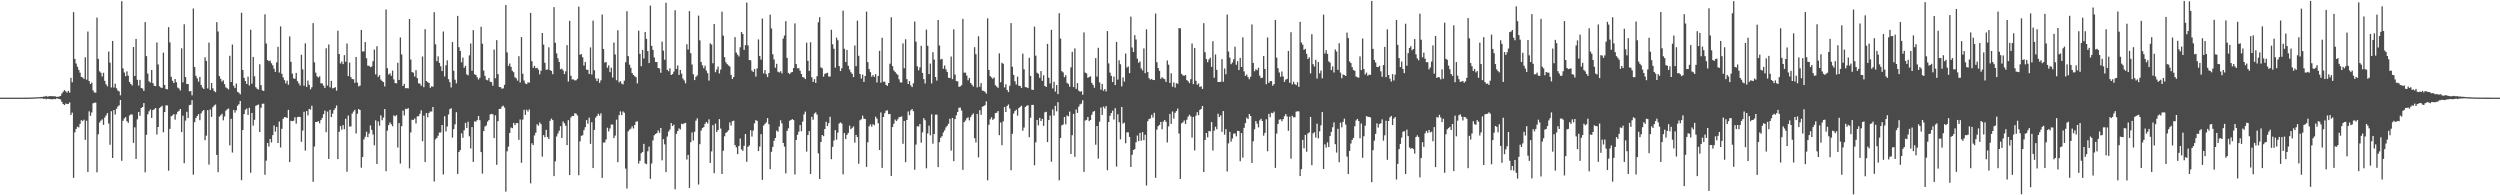 <?xml version="1.0" encoding="UTF-8"?>
<svg xmlns="http://www.w3.org/2000/svg" width="1920" height="150">
  <path d="M0 74.997h1v1.000H0zM1 74.997h1v1.000H1zM2 74.998h1v1.000H2zM3 74.997h1v1.000H3zM4 74.997h1v1.000H4zM5 74.997h1v1.000H5zM6 74.997h1v1.000H6zM7 74.995h1v1.000H7zM8 74.993h1v1.000H8zM9 74.990h1v1.000H9zM10 74.989h1v1.000H10zM11 74.988h1v1.000H11zM12 74.988h1v1.000H12zM13 74.990h1v1.000H13zM14 74.992h1v1.000H14zM15 74.993h1v1.000H15zM16 74.995h1v1.000H16zM17 74.988h1v1.000H17zM18 74.973h1v1.000H18zM19 74.971h1v1.000H19zM20 74.967h1v1.000H20zM21 74.968h1v1.000H21zM22 74.952h1v1.000H22zM23 74.938h1v1.000H23zM24 74.815h1v1.000H24zM25 74.853h1v1.000H25zM26 74.875h1v1.000H26zM27 74.691h1v1.000H27zM28 74.686h1v1.000H28zM29 74.639h1v1.000H29zM30 74.544h1v1.000H30zM31 74.440h1v1.170H31zM32 74.446h1v1.067H32zM33 74.120h1v1.885H33zM34 74.144h1v1.614H34zM35 73.643h1v2.595H35zM36 74.256h1v1.628H36zM37 73.958h1v2.016H37zM38 73.803h1v2.315H38zM39 73.896h1v2.335H39zM40 73.809h1v2.418H40zM41 74.008h1v1.971H41zM42 73.978h1v2.198H42zM43 74.379h1v1.199H43zM44 74.298h1v1.430H44zM45 74.108h1v1.908H45zM46 73.661h1v2.719H46zM47 71.896h1v6.320H47zM48 70.441h1v9.436H48zM49 69.184h1v11.507H49zM50 70.167h1v9.367H50zM51 71.122h1v8.800H51zM52 69.798h1v9.984H52zM53 71.127h1v7.553H53zM54 59.745h1v28.501H54zM55 63.166h1v23.295H55zM56 9.341h1v127.262H56zM57 45.278h1v56.365H57zM58 48.793h1v50.219H58zM59 51.246h1v46.034H59zM60 53.697h1v44.128H60zM61 55.809h1v39.256H61zM62 59.077h1v33.226H62zM63 59.501h1v33.474H63zM64 60.590h1v31.346H64zM65 43.974h1v63.465H65zM66 61.198h1v31.506H66zM67 24.235h1v107.805H67zM68 62.264h1v23.260H68zM69 64.536h1v24.389H69zM70 63.378h1v22.982H70zM71 69.430h1v9.939H71zM72 70.997h1v7.897H72zM73 71.178h1v7.640H73zM74 13.506h1v118.827H74zM75 45.185h1v57.952H75zM76 54.791h1v39.251H76zM77 55.872h1v36.731H77zM78 58.727h1v32.926H78zM79 55.898h1v40.022H79zM80 62.080h1v28.198H80zM81 64.707h1v23.916H81zM82 66.311h1v20.522H82zM83 39.576h1v55.283H83zM84 48.055h1v63.103H84zM85 67.179h1v18.270H85zM86 31.437h1v89.832H86zM87 67.207h1v17.382H87zM88 64.301h1v23.675H88zM89 67.810h1v15.733H89zM90 69.551h1v12.324H90zM91 70.199h1v10.699H91zM92 73.230h1v3.525H92zM93 0.905h1v122.583H93zM94 52.522h1v40.246H94zM95 55.712h1v35.211H95zM96 58.524h1v31.380H96zM97 54.778h1v38.329H97zM98 58.137h1v36.163H98zM99 62.948h1v25.740H99zM100 64.532h1v23.323H100zM101 65.629h1v22.340H101zM102 36.110h1v73.627H102zM103 58.366h1v39.417H103zM104 29.918h1v92.123H104zM105 61.312h1v30.353H105zM106 65.735h1v20.250H106zM107 61.354h1v27.592H107zM108 67.603h1v15.409H108zM109 68.001h1v14.188H109zM110 69.781h1v9.400H110zM111 16.986h1v115.349H111zM112 43.088h1v60.451H112zM113 56.539h1v31.245H113zM114 62.483h1v22.974H114zM115 63.376h1v20.680H115zM116 53.738h1v36.872H116zM117 63.900h1v20.647H117zM118 65.883h1v18.055H118zM119 66.137h1v16.816H119zM120 32.588h1v70.759H120zM121 49.499h1v48.014H121zM122 66.276h1v16.733H122zM123 67.201h1v14.925H123zM124 67.469h1v13.798H124zM125 40.409h1v61.181H125zM126 65.227h1v20.846H126zM127 68.292h1v12.654H127zM128 68.608h1v12.345H128zM129 20.829h1v110.260H129zM130 32.549h1v66.415H130zM131 58.987h1v30.339H131zM132 62.016h1v26.609H132zM133 63.726h1v23.869H133zM134 60.682h1v31.239H134zM135 63.159h1v24.667H135zM136 67.251h1v18.610H136zM137 67.996h1v17.024H137zM138 69.487h1v14.244H138zM139 37.106h1v64.376H139zM140 63.280h1v25.604H140zM141 18.617h1v106.728H141zM142 59.174h1v33.425H142zM143 64.462h1v21.422H143zM144 64.532h1v26.158H144zM145 70.094h1v10.666H145zM146 69.987h1v10.515H146zM147 73.225h1v3.746H147zM148 6.513h1v127.640H148zM149 51.403h1v42.449H149zM150 58.197h1v32.465H150zM151 60.276h1v28.824H151zM152 62.731h1v24.936H152zM153 59.085h1v33.224H153zM154 65.210h1v21.877H154zM155 67.223h1v18.203H155zM156 68.296h1v16.194H156zM157 43.993h1v63.729H157zM158 46.778h1v57.426H158zM159 67.908h1v16.696H159zM160 32.715h1v93.717H160zM161 69.131h1v14.995H161zM162 63.745h1v25.993H162zM163 67.832h1v14.535H163zM164 69.906h1v11.161H164zM165 70.825h1v9.481H165zM166 16.998h1v102.006H166zM167 24.170h1v108.083H167zM168 58.418h1v31.153H168zM169 60.523h1v28.033H169zM170 62.663h1v24.760H170zM171 61.697h1v30.730H171zM172 64.602h1v24.820H172zM173 67.136h1v17.858H173zM174 67.774h1v16.204H174zM175 68.666h1v14.685H175zM176 42.832h1v68.813H176zM177 62.987h1v28.259H177zM178 34.226h1v82.912H178zM179 65.850h1v18.555H179zM180 67.694h1v18.819H180zM181 64.175h1v20.533H181zM182 70.572h1v10.608H182zM183 71.227h1v8.855H183zM184 72.455h1v5.119H184zM185 9.787h1v128.600H185zM186 53.745h1v46.115H186zM187 59.784h1v27.796H187zM188 62.272h1v21.987H188zM189 64.537h1v18.822H189zM190 58.880h1v29.383H190zM191 65.616h1v17.183H191zM192 22.836h1v109.805H192zM193 64.244h1v22.472H193zM194 43.713h1v52.778H194zM195 58.567h1v33.457H195zM196 66.961h1v14.300H196zM197 68.152h1v12.611H197zM198 68.783h1v11.492H198zM199 49.375h1v52.013H199zM200 65.384h1v17.354H200zM201 69.366h1v10.346H201zM202 69.880h1v9.751H202zM203 11.015h1v123.210H203zM204 33.446h1v89.935H204zM205 46.139h1v63.705H205zM206 46.965h1v65.594H206zM207 46.551h1v60.125H207zM208 48.584h1v60.842H208zM209 50.171h1v53.616H209zM210 52.813h1v43.532H210zM211 55.209h1v45.880H211zM212 47.895h1v49.581H212zM213 35.956h1v73.856H213zM214 55.705h1v37.655H214zM215 20.264h1v92.996H215zM216 56.667h1v42.233H216zM217 59.441h1v31.789H217zM218 61.565h1v28.412H218zM219 64.073h1v25.933H219zM220 61.939h1v28.758H220zM221 65.076h1v19.287H221zM222 27.959h1v96.518H222zM223 47.477h1v45.334H223zM224 56.519h1v36.577H224zM225 60.224h1v32.491H225zM226 60.506h1v29.567H226zM227 55.994h1v38.934H227zM228 62.322h1v27.647H228zM229 64.058h1v25.592H229zM230 65.688h1v24.171H230zM231 42.021h1v66.897H231zM232 53.314h1v46.925H232zM233 65.770h1v20.091H233zM234 33.261h1v82.401H234zM235 66.748h1v18.538H235zM236 61.922h1v26.703H236zM237 65.114h1v18.526H237zM238 68.609h1v15.594H238zM239 66.950h1v14.237H239zM240 17.776h1v121.842H240zM241 47.878h1v64.644H241zM242 55.829h1v37.878H242zM243 58.609h1v35.058H243zM244 59.527h1v33.502H244zM245 58.592h1v36.121H245zM246 63.987h1v28.206H246zM247 64.005h1v26.508H247zM248 65.766h1v21.924H248zM249 67.509h1v17.505H249zM250 37.086h1v64.449H250zM251 65.740h1v19.994H251zM252 34.204h1v87.874H252zM253 67.141h1v17.205H253zM254 62.094h1v27.822H254zM255 67.912h1v19.312H255zM256 67.521h1v16.986H256zM257 66.968h1v16.133H257zM258 69.632h1v11.355H258zM259 23.568h1v98.628H259zM260 41.474h1v59.748H260zM261 48.751h1v48.065H261zM262 47.181h1v52.386H262zM263 49.276h1v46.840H263zM264 42.338h1v56.906H264zM265 47.409h1v43.762H265zM266 33.432h1v98.440H266zM267 58.426h1v30.282H267zM268 48.087h1v49.069H268zM269 59.219h1v37.920H269zM270 60.722h1v26.585H270zM271 60.895h1v24.794H271zM272 63.575h1v20.794H272zM273 43.756h1v58.770H273zM274 63.445h1v23.919H274zM275 66.351h1v17.361H275zM276 65.726h1v18.824H276zM277 22.994h1v105.777H277zM278 39.528h1v81.093H278zM279 39.462h1v67.617H279zM280 32.308h1v72.755H280zM281 44.680h1v56.524H281zM282 50.506h1v54.793H282zM283 50.461h1v52.138H283zM284 51.546h1v44.735H284zM285 51.038h1v48.693H285zM286 46.984h1v56.266H286zM287 38.033h1v73.565H287zM288 57.122h1v35.331H288zM289 35.530h1v90.415H289zM290 59.034h1v34.275H290zM291 57.740h1v38.770H291zM292 61.139h1v27.476H292zM293 62.246h1v30.118H293zM294 63.020h1v27.312H294zM295 66.334h1v17.431H295zM296 7.249h1v124.257H296zM297 52.365h1v47.990H297zM298 57.222h1v38.896H298zM299 56.332h1v37.681H299zM300 58.236h1v37.171H300zM301 54.225h1v42.723H301zM302 60.963h1v27.661H302zM303 63.808h1v25.526H303zM304 64.052h1v24.370H304zM305 48.183h1v65.099H305zM306 61.379h1v33.185H306zM307 28.759h1v96.829H307zM308 41.806h1v55.092H308zM309 66.056h1v18.872H309zM310 64.424h1v24.263H310zM311 67.803h1v15.760H311zM312 67.659h1v16.132H312zM313 67.904h1v15.166H313zM314 14.586h1v114.733H314zM315 45.798h1v55.872H315zM316 55.372h1v36.640H316zM317 55.848h1v36.235H317zM318 58.798h1v32.197H318zM319 53.846h1v40.998H319zM320 60.031h1v29.353H320zM321 63.928h1v25.318H321zM322 64.274h1v23.138H322zM323 65.805h1v18.924H323zM324 43.347h1v65.116H324zM325 66.982h1v21.869H325zM326 22.432h1v102.028H326zM327 62.201h1v24.651H327zM328 63.130h1v27.007H328zM329 63.764h1v22.978H329zM330 67.441h1v18.166H330zM331 66.310h1v19.334H331zM332 66.571h1v15.580H332zM333 9.372h1v130.062H333zM334 33.995h1v73.071H334zM335 46.950h1v59.024H335zM336 43.247h1v61.012H336zM337 48.326h1v53.435H337zM338 50.898h1v50.839H338zM339 54.568h1v41.408H339zM340 24.229h1v109.752H340zM341 58.677h1v30.619H341zM342 50.104h1v50.856H342zM343 46.312h1v50.860H343zM344 60.817h1v27.078H344zM345 63.125h1v20.676H345zM346 67.160h1v15.968H346zM347 32.320h1v73.413H347zM348 54.338h1v44.851H348zM349 61.233h1v34.251H349zM350 64.013h1v22.176H350zM351 12.202h1v121.402H351zM352 36.232h1v80.576H352zM353 39.096h1v76.170H353zM354 47.855h1v54.536H354zM355 44.235h1v61.550H355zM356 52.021h1v48.012H356zM357 50.579h1v43.806H357zM358 57.062h1v41.178H358zM359 57.870h1v35.618H359zM360 42.491h1v62.187H360zM361 33.397h1v80.618H361zM362 54.339h1v43.233H362zM363 23.159h1v101.206H363zM364 57.000h1v36.243H364zM365 57.564h1v35.891H365zM366 59.415h1v32.869H366zM367 61.057h1v27.957H367zM368 59.691h1v32.598H368zM369 20.557h1v96.229H369zM370 33.569h1v99.762H370zM371 54.162h1v46.508H371zM372 58.273h1v38.880H372zM373 61.248h1v35.119H373zM374 61.696h1v31.723H374zM375 59.877h1v32.341H375zM376 62.771h1v25.075H376zM377 63.054h1v24.409H377zM378 65.826h1v21.956H378zM379 38.048h1v67.999H379zM380 60.084h1v28.507H380zM381 30.821h1v95.766H381zM382 56.941h1v36.085H382zM383 66.766h1v16.913H383zM384 66.969h1v16.631H384zM385 68.131h1v13.741H385zM386 67.828h1v13.329H386zM387 65.157h1v17.506H387zM388 3.905h1v143.234H388zM389 40.228h1v75.981H389zM390 50.568h1v62.010H390zM391 48.740h1v53.367H391zM392 51.344h1v46.577H392zM393 54.397h1v44.054H393zM394 55.432h1v38.983H394zM395 59.355h1v36.799H395zM396 60.116h1v34.468H396zM397 61.944h1v32.636H397zM398 43.179h1v64.257H398zM399 63.341h1v28.436H399zM400 28.480h1v96.547H400zM401 56.625h1v35.221H401zM402 61.852h1v22.465H402zM403 64.082h1v24.117H403zM404 64.606h1v19.683H404zM405 63.181h1v22.489H405zM406 63.546h1v20.479H406zM407 9.937h1v130.860H407zM408 46.989h1v63.037H408zM409 52.086h1v59.349H409zM410 50.537h1v53.483H410zM411 52.399h1v49.482H411zM412 52.054h1v43.377H412zM413 53.458h1v43.119H413zM414 57.099h1v36.941H414zM415 54.304h1v41.061H415zM416 25.351h1v94.975H416zM417 34.232h1v69.531H417zM418 48.250h1v57.179H418zM419 53.608h1v46.105H419zM420 53.333h1v51.815H420zM421 36.326h1v70.466H421zM422 53.828h1v38.925H422zM423 54.465h1v36.637H423zM424 56.970h1v35.241H424zM425 5.472h1v129.815H425zM426 32.879h1v91.004H426zM427 40.995h1v63.853H427zM428 44.789h1v57.771H428zM429 47.552h1v52.868H429zM430 53.183h1v43.740H430zM431 52.750h1v53.221H431zM432 54.065h1v39.234H432zM433 56.913h1v37.797H433zM434 54.803h1v41.835H434zM435 34.679h1v76.789H435zM436 62.605h1v29.685H436zM437 15.967h1v118.463H437zM438 58.170h1v32.021H438zM439 60.998h1v27.987H439zM440 61.053h1v28.070H440zM441 61.732h1v25.218H441zM442 61.629h1v25.677H442zM443 60.535h1v28.179H443zM444 5.077h1v129.536H444zM445 42.031h1v66.578H445zM446 41.565h1v62.752H446zM447 43.931h1v59.966H447zM448 50.318h1v49.652H448zM449 47.581h1v50.106H449zM450 53.509h1v38.749H450zM451 53.671h1v41.297H451zM452 56.818h1v33.545H452zM453 36.379h1v74.128H453zM454 57.257h1v36.601H454zM455 15.817h1v113.283H455zM456 53.971h1v45.751H456zM457 60.272h1v30.139H457zM458 62.259h1v26.766H458zM459 60.245h1v27.117H459zM460 63.667h1v25.178H460zM461 61.684h1v25.330H461zM462 11.150h1v125.472H462zM463 37.570h1v71.955H463zM464 48.110h1v61.294H464zM465 47.588h1v59.501H465zM466 52.008h1v46.079H466zM467 50.179h1v50.737H467zM468 55.379h1v43.220H468zM469 52.019h1v43.563H469zM470 59.503h1v36.181H470zM471 32.681h1v73.399H471zM472 41.824h1v62.305H472zM473 61.655h1v30.270H473zM474 23.245h1v101.313H474zM475 63.285h1v25.199H475zM476 62.327h1v23.206H476zM477 64.181h1v24.233H477zM478 64.838h1v20.776H478zM479 61.946h1v24.656H479zM480 47.797h1v81.710H480zM481 8.592h1v136.140H481zM482 43.112h1v57.799H482zM483 49.672h1v49.920H483zM484 52.085h1v46.733H484zM485 56.130h1v40.892H485zM486 57.581h1v41.080H486zM487 58.580h1v37.445H487zM488 59.316h1v34.196H488zM489 64.067h1v29.098H489zM490 23.558h1v102.015H490zM491 41.306h1v82.180H491zM492 50.817h1v66.825H492zM493 38.351h1v78.376H493zM494 44.947h1v65.530H494zM495 24.517h1v100.980H495zM496 29.853h1v96.238H496zM497 39.268h1v76.941H497zM498 48.414h1v64.188H498zM499 4.279h1v133.036H499zM500 35.235h1v90.385H500zM501 38.313h1v69.524H501zM502 44.141h1v59.732H502zM503 47.595h1v55.339H503zM504 47.647h1v54.601H504zM505 52.204h1v48.007H505zM506 52.579h1v49.398H506zM507 55.876h1v42.451H507zM508 31.961h1v91.193H508zM509 38.861h1v67.991H509zM510 45.886h1v64.969H510zM511 2.098h1v130.117H511zM512 53.660h1v51.207H512zM513 54.721h1v46.347H513zM514 52.468h1v47.008H514zM515 57.582h1v36.925H515zM516 56.875h1v39.915H516zM517 54.966h1v40.788H517zM518 7.872h1v137.549H518zM519 52.956h1v49.784H519zM520 50.217h1v50.390H520zM521 57.540h1v41.061H521zM522 53.703h1v45.661H522zM523 56.556h1v38.496H523zM524 60.313h1v35.080H524zM525 61.743h1v32.962H525zM526 64.020h1v30.317H526zM527 33.992h1v88.523H527zM528 38.057h1v80.953H528zM529 8.547h1v135.788H529zM530 40.874h1v68.348H530zM531 49.577h1v52.174H531zM532 57.059h1v50.863H532zM533 61.512h1v39.657H533zM534 58.960h1v33.714H534zM535 57.881h1v33.009H535zM536 11.992h1v129.755H536zM537 30.984h1v79.786H537zM538 47.681h1v52.637H538zM539 50.183h1v48.182H539zM540 52.433h1v45.148H540zM541 50.455h1v44.601H541zM542 54.188h1v39.473H542zM543 56.216h1v38.622H543zM544 61.903h1v29.745H544zM545 33.289h1v91.848H545zM546 34.188h1v82.073H546zM547 48.566h1v47.547H547zM548 18.451h1v114.513H548zM549 55.460h1v39.478H549zM550 53.361h1v48.064H550zM551 51.102h1v48.791H551zM552 56.400h1v35.069H552zM553 53.468h1v45.245H553zM554 8.989h1v124.648H554zM555 27.321h1v88.437H555zM556 43.919h1v60.780H556zM557 47.831h1v54.249H557zM558 49.239h1v51.999H558zM559 50.255h1v49.778H559zM560 51.045h1v42.950H560zM561 57.562h1v38.871H561zM562 60.681h1v32.393H562zM563 59.115h1v33.550H563zM564 28.516h1v82.897H564zM565 40.373h1v72.852H565zM566 41.978h1v76.371H566zM567 43.360h1v68.762H567zM568 36.302h1v70.075H568zM569 24.581h1v90.170H569zM570 26.093h1v89.708H570zM571 38.303h1v73.654H571zM572 34.667h1v68.287H572zM573 1.962h1v122.306H573zM574 34.855h1v77.942H574zM575 46.081h1v65.624H575zM576 46.347h1v53.711H576zM577 54.199h1v50.698H577zM578 55.252h1v44.995H578zM579 52.950h1v41.771H579zM580 58.812h1v33.429H580zM581 52.546h1v40.355H581zM582 30.278h1v85.715H582zM583 43.029h1v69.539H583zM584 45.846h1v57.145H584zM585 14.245h1v123.895H585zM586 56.364h1v40.076H586zM587 53.817h1v41.362H587zM588 56.984h1v37.041H588zM589 59.171h1v31.562H589zM590 56.106h1v39.279H590zM591 11.251h1v118.657H591zM592 21.836h1v94.734H592zM593 41.657h1v71.166H593zM594 45.671h1v62.439H594zM595 52.017h1v53.958H595zM596 48.986h1v51.328H596zM597 55.117h1v46.053H597zM598 55.646h1v41.547H598zM599 54.667h1v37.675H599zM600 56.357h1v38.406H600zM601 29.655h1v80.133H601zM602 27.264h1v85.386H602zM603 16.216h1v116.933H603zM604 44.420h1v56.140H604zM605 55.991h1v42.576H605zM606 56.867h1v35.858H606zM607 55.683h1v36.493H607zM608 55.288h1v36.173H608zM609 52.276h1v39.915H609zM610 17.990h1v116.000H610zM611 49.210h1v58.325H611zM612 52.493h1v51.048H612zM613 52.402h1v48.730H613zM614 54.387h1v41.689H614zM615 56.855h1v43.931H615zM616 59.167h1v34.184H616zM617 59.549h1v28.317H617zM618 60.745h1v24.975H618zM619 32.774h1v83.637H619zM620 46.689h1v57.031H620zM621 54.415h1v46.315H621zM622 32.445h1v101.129H622zM623 59.339h1v30.393H623zM624 62.989h1v29.019H624zM625 60.776h1v26.418H625zM626 63.716h1v22.599H626zM627 58.505h1v29.538H627zM628 17.112h1v100.676H628zM629 13.189h1v124.278H629zM630 51.770h1v57.289H630zM631 52.476h1v51.182H631zM632 58.903h1v45.689H632zM633 56.702h1v42.427H633zM634 56.311h1v37.220H634zM635 55.858h1v40.915H635zM636 58.768h1v35.810H636zM637 58.800h1v30.892H637zM638 22.840h1v99.416H638zM639 34.019h1v78.762H639zM640 37.444h1v70.447H640zM641 51.944h1v48.008H641zM642 28.854h1v78.391H642zM643 30.908h1v70.941H643zM644 50.724h1v44.135H644zM645 54.567h1v39.433H645zM646 52.437h1v42.410H646zM647 8.119h1v125.754H647zM648 37.404h1v64.750H648zM649 47.643h1v59.158H649zM650 38.334h1v65.231H650zM651 50.557h1v51.516H651zM652 53.426h1v43.095H652zM653 55.448h1v43.780H653zM654 56.738h1v41.431H654zM655 59.176h1v37.967H655zM656 34.922h1v74.605H656zM657 50.866h1v52.771H657zM658 15.845h1v89.430H658zM659 42.879h1v82.861H659zM660 56.839h1v35.550H660zM661 60.384h1v31.210H661zM662 57.305h1v31.551H662zM663 62.900h1v28.263H663zM664 58.384h1v33.020H664zM665 8.904h1v119.232H665zM666 47.697h1v61.571H666zM667 53.042h1v43.909H667zM668 55.391h1v40.098H668zM669 58.930h1v38.357H669zM670 57.672h1v37.705H670zM671 59.025h1v37.246H671zM672 56.921h1v32.667H672zM673 63.314h1v27.828H673zM674 58.324h1v36.348H674zM675 39.020h1v76.193H675zM676 63.450h1v22.925H676zM677 29.045h1v99.885H677zM678 62.818h1v27.051H678zM679 62.737h1v24.179H679zM680 65.155h1v19.875H680zM681 65.965h1v18.779H681zM682 63.746h1v23.919H682zM683 48.956h1v38.522H683zM684 13.263h1v121.872H684zM685 50.782h1v46.819H685zM686 54.044h1v40.984H686zM687 55.237h1v36.637H687zM688 56.547h1v36.433H688zM689 57.481h1v34.187H689zM690 60.883h1v29.136H690zM691 63.276h1v26.488H691zM692 63.399h1v25.987H692zM693 33.313h1v77.121H693zM694 52.433h1v40.427H694zM695 30.153h1v94.421H695zM696 60.750h1v31.433H696zM697 64.510h1v21.082H697zM698 62.254h1v26.160H698zM699 65.607h1v19.105H699zM700 66.926h1v16.837H700zM701 63.932h1v21.454H701zM702 16.536h1v113.802H702zM703 32.002h1v79.032H703zM704 50.922h1v45.991H704zM705 54.022h1v43.177H705zM706 51.775h1v43.463H706zM707 35.163h1v74.397H707zM708 56.000h1v45.659H708zM709 60.797h1v29.928H709zM710 64.175h1v28.200H710zM711 22.715h1v106.582H711zM712 35.196h1v67.310H712zM713 56.908h1v39.596H713zM714 48.837h1v55.107H714zM715 64.063h1v23.757H715zM716 40.079h1v70.198H716zM717 45.779h1v57.119H717zM718 59.116h1v28.928H718zM719 61.903h1v26.107H719zM720 15.384h1v112.980H720zM721 34.902h1v74.241H721zM722 45.660h1v60.080H722zM723 45.230h1v59.362H723zM724 52.790h1v48.967H724zM725 50.297h1v49.810H725zM726 53.241h1v44.614H726zM727 55.269h1v41.341H727zM728 59.684h1v35.325H728zM729 59.915h1v31.347H729zM730 43.414h1v72.249H730zM731 60.758h1v29.815H731zM732 22.527h1v101.210H732zM733 57.270h1v34.160H733zM734 62.246h1v26.313H734zM735 62.482h1v23.517H735zM736 66.701h1v16.031H736zM737 66.374h1v16.265H737zM738 65.426h1v19.527H738zM739 14.484h1v115.969H739zM740 55.802h1v38.014H740zM741 55.780h1v36.816H741zM742 58.072h1v32.736H742zM743 61.657h1v28.452H743zM744 59.796h1v32.656H744zM745 63.729h1v26.293H745zM746 65.077h1v23.209H746zM747 66.431h1v20.639H747zM748 36.225h1v69.888H748zM749 41.607h1v67.811H749zM750 67.101h1v20.393H750zM751 27.867h1v93.016H751zM752 66.646h1v17.941H752zM753 63.825h1v24.361H753zM754 69.588h1v12.367H754zM755 69.800h1v11.659H755zM756 70.515h1v10.270H756zM757 71.884h1v5.981H757zM758 14.085h1v124.407H758zM759 53.693h1v42.178H759zM760 58.464h1v33.181H760zM761 59.430h1v30.636H761zM762 60.516h1v31.554H762zM763 59.426h1v31.708H763zM764 65.439h1v21.450H764zM765 66.468h1v20.088H765zM766 67.459h1v17.842H766zM767 41.012h1v62.814H767zM768 63.185h1v30.913H768zM769 48.202h1v63.292H769zM770 48.976h1v44.237H770zM771 67.126h1v15.074H771zM772 64.702h1v21.317H772zM773 69.046h1v12.318H773zM774 70.764h1v9.467H774zM775 65.856h1v17.518H775zM776 17.766h1v112.929H776zM777 51.262h1v51.488H777zM778 57.545h1v29.695H778zM779 62.432h1v22.858H779zM780 64.948h1v19.270H780zM781 58.893h1v29.942H781zM782 65.869h1v17.136H782zM783 66.021h1v16.047H783zM784 67.518h1v13.652H784zM785 41.176h1v59.229H785zM786 53.209h1v44.729H786zM787 66.853h1v15.292H787zM788 67.091h1v14.142H788zM789 67.631h1v13.147H789zM790 44.389h1v60.981H790zM791 58.250h1v32.160H791zM792 68.877h1v11.693H792zM793 69.084h1v11.446H793zM794 20.455h1v106.463H794zM795 42.760h1v66.547H795zM796 55.835h1v36.277H796zM797 56.662h1v39.569H797zM798 59.756h1v30.693H798zM799 54.554h1v38.413H799zM800 62.067h1v29.241H800zM801 57.799h1v38.866H801zM802 66.043h1v20.199H802zM803 66.775h1v19.112H803zM804 33.683h1v75.445H804zM805 59.677h1v32.529H805zM806 64.064h1v24.740H806zM807 22.881h1v101.344H807zM808 67.866h1v16.194H808zM809 62.807h1v25.961H809zM810 70.356h1v10.936H810zM811 65.351h1v20.172H811zM812 72.288h1v6.211H812zM813 10.143h1v128.336H813zM814 29.655h1v76.350H814zM815 54.683h1v41.597H815zM816 55.610h1v40.011H816zM817 59.307h1v30.566H817zM818 57.774h1v37.724H818zM819 63.583h1v25.089H819zM820 64.445h1v24.948H820zM821 66.563h1v19.123H821zM822 51.719h1v66.535H822zM823 39.841h1v63.983H823zM824 66.849h1v20.628H824zM825 37.166h1v83.299H825zM826 68.248h1v15.844H826zM827 63.867h1v22.841H827zM828 69.624h1v12.336H828zM829 70.463h1v9.719H829zM830 70.042h1v9.600H830zM831 72.780h1v4.223H831zM832 24.886h1v107.126H832zM833 55.782h1v36.798H833zM834 56.325h1v35.729H834zM835 59.742h1v30.089H835zM836 59.159h1v33.883H836zM837 58.602h1v33.544H837zM838 63.593h1v24.539H838zM839 65.155h1v20.696H839zM840 67.374h1v17.832H840zM841 44.635h1v66.512H841zM842 58.845h1v37.925H842zM843 36.697h1v85.131H843zM844 63.288h1v30.171H844zM845 68.832h1v13.759H845zM846 64.437h1v23.816H846zM847 69.739h1v12.141H847zM848 68.347h1v14.976H848zM849 70.263h1v11.191H849zM850 23.869h1v106.914H850zM851 48.690h1v45.061H851zM852 55.739h1v33.174H852zM853 58.290h1v28.554H853zM854 63.046h1v21.945H854zM855 58.845h1v32.951H855zM856 65.350h1v17.706H856zM857 32.205h1v95.732H857zM858 61.124h1v26.646H858zM859 46.309h1v47.571H859zM860 49.365h1v57.693H860zM861 66.364h1v15.777H861zM862 59.484h1v35.386H862zM863 62.663h1v31.561H863zM864 41.122h1v68.894H864zM865 51.872h1v49.734H865zM866 51.048h1v50.567H866zM867 56.179h1v49.005H867zM868 12.775h1v115.464H868zM869 36.460h1v82.414H869zM870 39.948h1v75.308H870zM871 26.963h1v87.514H871zM872 30.340h1v78.915H872zM873 45.030h1v59.059H873zM874 48.250h1v60.140H874zM875 47.168h1v54.889H875zM876 52.601h1v55.472H876zM877 54.081h1v47.399H877zM878 37.147h1v70.551H878zM879 56.211h1v47.283H879zM880 22.534h1v119.960H880zM881 55.351h1v37.716H881zM882 60.038h1v31.389H882zM883 61.181h1v29.748H883zM884 60.579h1v27.627H884zM885 61.444h1v28.850H885zM886 61.468h1v25.173H886zM887 10.392h1v126.166H887zM888 47.836h1v51.686H888zM889 52.239h1v44.644H889zM890 54.422h1v41.495H890zM891 60.499h1v33.163H891zM892 59.264h1v40.017H892zM893 60.277h1v33.116H893zM894 60.795h1v31.364H894zM895 62.917h1v30.608H895zM896 46.459h1v62.976H896zM897 49.647h1v47.415H897zM898 63.668h1v23.852H898zM899 56.244h1v38.866H899zM900 66.631h1v18.953H900zM901 63.335h1v27.735H901zM902 67.239h1v19.412H902zM903 63.890h1v21.429H903zM904 64.355h1v19.042H904zM905 21.582h1v80.985H905zM906 21.741h1v115.701H906zM907 56.682h1v38.063H907zM908 57.933h1v36.035H908zM909 58.167h1v34.357H909zM910 57.581h1v37.606H910zM911 61.479h1v30.469H911zM912 62.390h1v27.143H912zM913 63.771h1v24.341H913zM914 60.804h1v28.521H914zM915 33.452h1v72.260H915zM916 64.564h1v25.261H916zM917 36.841h1v78.659H917zM918 62.055h1v26.772H918zM919 65.053h1v21.092H919zM920 64.065h1v24.470H920zM921 66.777h1v17.583H921zM922 66.271h1v17.388H922zM923 68.306h1v13.083H923zM924 17.802h1v114.346H924zM925 40.139h1v67.385H925zM926 45.342h1v56.784H926zM927 47.744h1v57.739H927zM928 45.651h1v54.934H928zM929 44.326h1v56.558H929zM930 51.347h1v42.399H930zM931 31.649h1v83.980H931zM932 59.709h1v40.705H932zM933 41.841h1v55.515H933zM934 53.668h1v45.629H934zM935 62.972h1v24.361H935zM936 63.013h1v26.846H936zM937 62.839h1v25.730H937zM938 45.426h1v55.839H938zM939 62.792h1v22.515H939zM940 52.597h1v50.847H940zM941 57.011h1v42.173H941zM942 11.184h1v120.578H942zM943 39.591h1v70.538H943zM944 44.238h1v57.022H944zM945 49.314h1v59.470H945zM946 47.986h1v58.398H946zM947 45.529h1v57.121H947zM948 35.864h1v66.611H948zM949 49.725h1v54.961H949zM950 46.964h1v53.484H950zM951 53.829h1v46.884H951zM952 44.447h1v79.393H952zM953 51.452h1v50.750H953zM954 28.676h1v92.408H954zM955 54.818h1v43.367H955zM956 58.294h1v36.278H956zM957 57.226h1v33.124H957zM958 59.193h1v32.253H958zM959 60.860h1v26.681H959zM960 58.910h1v30.172H960zM961 18.803h1v106.344H961zM962 48.330h1v60.158H962zM963 54.686h1v44.636H963zM964 53.188h1v39.763H964zM965 53.953h1v40.959H965zM966 52.085h1v45.746H966zM967 58.128h1v34.288H967zM968 59.995h1v31.259H968zM969 59.640h1v33.288H969zM970 43.084h1v61.123H970zM971 52.959h1v49.079H971zM972 64.726h1v26.867H972zM973 28.756h1v87.403H973zM974 63.625h1v23.845H974zM975 62.336h1v27.722H975zM976 62.214h1v24.401H976zM977 65.862h1v21.109H977zM978 64.633h1v21.072H978zM979 15.301h1v113.647H979zM980 44.263h1v58.327H980zM981 52.377h1v42.784H981zM982 55.663h1v36.239H982zM983 58.923h1v32.673H983zM984 54.906h1v38.218H984zM985 58.706h1v32.790H985zM986 62.882h1v26.375H986zM987 61.140h1v26.459H987zM988 60.549h1v28.871H988zM989 39.106h1v61.353H989zM990 63.532h1v26.074H990zM991 24.712h1v97.140H991zM992 64.818h1v24.100H992zM993 62.794h1v27.328H993zM994 64.628h1v25.437H994zM995 65.401h1v20.365H995zM996 63.132h1v22.289H996zM997 66.698h1v18.842H997zM998 16.810h1v118.414H998zM999 32.658h1v97.216H999zM1000 34.289h1v73.152H1000zM1001 38.279h1v75.654H1001zM1002 37.463h1v66.172H1002zM1003 41.330h1v75.220H1003zM1004 45.259h1v57.309H1004zM1005 44.008h1v57.689H1005zM1006 56.366h1v33.442H1006zM1007 26.263h1v100.600H1007zM1008 49.320h1v53.152H1008zM1009 51.096h1v50.454H1009zM1010 45.959h1v59.696H1010zM1011 60.292h1v34.674H1011zM1012 47.597h1v58.707H1012zM1013 56.330h1v44.539H1013zM1014 54.196h1v42.083H1014zM1015 60.172h1v25.893H1015zM1016 11.204h1v118.603H1016zM1017 41.134h1v69.701H1017zM1018 38.575h1v74.768H1018zM1019 41.367h1v67.980H1019zM1020 47.118h1v65.846H1020zM1021 48.130h1v56.366H1021zM1022 53.788h1v47.461H1022zM1023 50.976h1v46.758H1023zM1024 55.650h1v38.350H1024zM1025 38.011h1v72.711H1025zM1026 39.593h1v77.581H1026zM1027 53.668h1v45.265H1027zM1028 33.210h1v91.416H1028zM1029 55.783h1v38.417H1029zM1030 60.131h1v37.679H1030zM1031 57.173h1v36.436H1031zM1032 57.641h1v33.501H1032zM1033 58.368h1v37.310H1033zM1034 25.022h1v95.194H1034zM1035 29.222h1v104.480H1035zM1036 47.195h1v68.710H1036zM1037 48.443h1v61.785H1037zM1038 51.606h1v55.815H1038zM1039 53.826h1v52.114H1039zM1040 54.389h1v42.578H1040zM1041 58.753h1v33.700H1041zM1042 59.326h1v32.006H1042zM1043 59.651h1v33.283H1043zM1044 43.311h1v62.897H1044zM1045 53.811h1v41.063H1045zM1046 29.593h1v91.552H1046zM1047 53.051h1v51.577H1047zM1048 57.170h1v39.321H1048zM1049 55.757h1v33.429H1049zM1050 58.187h1v31.488H1050zM1051 57.319h1v32.512H1051zM1052 57.481h1v32.731H1052zM1053 0.726h1v139.182H1053zM1054 37.538h1v77.820H1054zM1055 46.019h1v61.989H1055zM1056 47.956h1v54.839H1056zM1057 51.401h1v43.369H1057zM1058 51.504h1v46.450H1058zM1059 50.560h1v44.672H1059zM1060 54.758h1v39.885H1060zM1061 58.966h1v32.664H1061zM1062 49.975h1v58.081H1062zM1063 35.992h1v67.954H1063zM1064 59.260h1v33.475H1064zM1065 22.522h1v100.206H1065zM1066 57.586h1v35.366H1066zM1067 60.474h1v29.677H1067zM1068 62.655h1v26.370H1068zM1069 56.955h1v39.116H1069zM1070 61.792h1v29.289H1070zM1071 57.341h1v32.553H1071zM1072 15.325h1v122.568H1072zM1073 34.464h1v91.392H1073zM1074 44.625h1v69.917H1074zM1075 51.509h1v59.041H1075zM1076 47.274h1v58.429H1076zM1077 52.934h1v48.233H1077zM1078 56.161h1v44.538H1078zM1079 18.244h1v115.399H1079zM1080 50.500h1v49.071H1080zM1081 40.807h1v63.735H1081zM1082 36.877h1v76.388H1082zM1083 35.474h1v78.773H1083zM1084 38.589h1v75.025H1084zM1085 37.634h1v76.923H1085zM1086 29.990h1v87.960H1086zM1087 41.732h1v63.465H1087zM1088 44.835h1v59.100H1088zM1089 46.329h1v58.973H1089zM1090 10.477h1v125.742H1090zM1091 30.492h1v90.882H1091zM1092 44.044h1v65.144H1092zM1093 40.418h1v72.437H1093zM1094 45.100h1v57.278H1094zM1095 47.789h1v52.718H1095zM1096 47.791h1v54.276H1096zM1097 53.235h1v46.608H1097zM1098 51.754h1v49.935H1098zM1099 47.272h1v53.831H1099zM1100 34.848h1v73.641H1100zM1101 56.574h1v41.010H1101zM1102 27.673h1v100.676H1102zM1103 59.848h1v30.127H1103zM1104 59.128h1v31.187H1104zM1105 59.429h1v28.739H1105zM1106 61.003h1v29.209H1106zM1107 53.262h1v40.515H1107zM1108 60.455h1v30.781H1108zM1109 17.414h1v115.238H1109zM1110 45.152h1v57.962H1110zM1111 45.917h1v53.403H1111zM1112 50.391h1v48.035H1112zM1113 53.187h1v44.266H1113zM1114 56.821h1v43.031H1114zM1115 58.240h1v36.973H1115zM1116 19.441h1v111.937H1116zM1117 63.137h1v25.685H1117zM1118 47.664h1v57.031H1118zM1119 58.092h1v34.558H1119zM1120 60.840h1v27.692H1120zM1121 62.912h1v24.902H1121zM1122 62.630h1v26.945H1122zM1123 62.217h1v30.306H1123zM1124 63.528h1v26.260H1124zM1125 62.443h1v27.637H1125zM1126 59.780h1v31.415H1126zM1127 13.863h1v115.336H1127zM1128 29.417h1v74.933H1128zM1129 48.444h1v58.723H1129zM1130 50.907h1v51.666H1130zM1131 54.481h1v38.615H1131zM1132 53.003h1v42.361H1132zM1133 55.544h1v40.323H1133zM1134 54.547h1v37.694H1134zM1135 59.700h1v33.812H1135zM1136 32.700h1v71.367H1136zM1137 49.220h1v52.476H1137zM1138 61.536h1v27.932H1138zM1139 28.535h1v98.209H1139zM1140 63.034h1v24.794H1140zM1141 64.357h1v23.154H1141zM1142 64.152h1v23.178H1142zM1143 65.218h1v21.070H1143zM1144 61.939h1v25.302H1144zM1145 26.594h1v99.545H1145zM1146 37.598h1v70.000H1146zM1147 40.919h1v60.973H1147zM1148 49.198h1v47.566H1148zM1149 53.232h1v44.173H1149zM1150 54.601h1v46.972H1150zM1151 55.556h1v39.894H1151zM1152 30.925h1v81.149H1152zM1153 33.696h1v91.321H1153zM1154 62.917h1v27.488H1154zM1155 39.976h1v78.428H1155zM1156 42.198h1v72.495H1156zM1157 40.128h1v72.209H1157zM1158 37.268h1v64.109H1158zM1159 24.657h1v98.788H1159zM1160 24.208h1v106.528H1160zM1161 23.043h1v104.469H1161zM1162 28.934h1v102.112H1162zM1163 30.909h1v91.989H1163zM1164 4.848h1v127.844H1164zM1165 16.268h1v120.882H1165zM1166 26.962h1v93.448H1166zM1167 30.466h1v80.689H1167zM1168 47.638h1v65.265H1168zM1169 40.556h1v69.563H1169zM1170 50.509h1v50.721H1170zM1171 52.647h1v51.463H1171zM1172 55.227h1v41.689H1172zM1173 30.781h1v88.765H1173zM1174 42.489h1v81.071H1174zM1175 47.603h1v60.037H1175zM1176 10.835h1v126.155H1176zM1177 49.007h1v50.225H1177zM1178 57.077h1v43.767H1178zM1179 56.972h1v42.067H1179zM1180 55.733h1v40.036H1180zM1181 58.101h1v33.799H1181zM1182 58.246h1v35.791H1182zM1183 14.515h1v121.003H1183zM1184 51.255h1v57.485H1184zM1185 52.547h1v53.665H1185zM1186 57.823h1v41.732H1186zM1187 55.300h1v43.738H1187zM1188 55.774h1v41.023H1188zM1189 55.811h1v36.663H1189zM1190 58.967h1v31.759H1190zM1191 62.514h1v23.795H1191zM1192 37.291h1v79.180H1192zM1193 48.571h1v54.555H1193zM1194 30.624h1v100.405H1194zM1195 33.131h1v68.616H1195zM1196 54.674h1v42.257H1196zM1197 56.466h1v42.628H1197zM1198 58.212h1v32.858H1198zM1199 58.106h1v32.975H1199zM1200 54.734h1v37.188H1200zM1201 16.167h1v118.604H1201zM1202 46.112h1v73.804H1202zM1203 52.212h1v47.161H1203zM1204 53.103h1v45.877H1204zM1205 52.719h1v41.105H1205zM1206 52.557h1v42.553H1206zM1207 56.973h1v34.741H1207zM1208 57.416h1v36.547H1208zM1209 59.549h1v31.858H1209zM1210 34.909h1v69.858H1210zM1211 31.031h1v83.446H1211zM1212 44.988h1v57.794H1212zM1213 26.594h1v96.964H1213zM1214 51.131h1v54.678H1214zM1215 48.284h1v55.432H1215zM1216 53.835h1v41.146H1216zM1217 54.835h1v41.382H1217zM1218 56.768h1v38.643H1218zM1219 58.259h1v32.894H1219zM1220 21.733h1v109.864H1220zM1221 39.612h1v63.709H1221zM1222 41.264h1v62.368H1222zM1223 46.103h1v55.201H1223zM1224 51.276h1v44.973H1224zM1225 56.518h1v40.368H1225zM1226 57.172h1v39.731H1226zM1227 18.802h1v105.486H1227zM1228 59.947h1v34.905H1228zM1229 42.398h1v74.937H1229zM1230 42.664h1v64.589H1230zM1231 44.410h1v66.578H1231zM1232 42.521h1v64.622H1232zM1233 32.026h1v82.145H1233zM1234 16.723h1v113.867H1234zM1235 18.885h1v102.990H1235zM1236 30.428h1v83.618H1236zM1237 38.199h1v73.494H1237zM1238 13.249h1v126.287H1238zM1239 33.292h1v87.975H1239zM1240 40.112h1v72.742H1240zM1241 43.184h1v62.124H1241zM1242 44.378h1v62.278H1242zM1243 45.873h1v56.954H1243zM1244 52.819h1v45.056H1244zM1245 50.693h1v47.647H1245zM1246 52.273h1v44.310H1246zM1247 22.052h1v102.288H1247zM1248 37.851h1v69.968H1248zM1249 42.479h1v73.659H1249zM1250 29.360h1v104.294H1250zM1251 51.821h1v42.530H1251zM1252 52.084h1v45.375H1252zM1253 54.026h1v38.326H1253zM1254 59.250h1v30.828H1254zM1255 59.246h1v31.520H1255zM1256 16.539h1v117.500H1256zM1257 30.976h1v89.641H1257zM1258 47.301h1v53.936H1258zM1259 49.019h1v56.334H1259zM1260 50.173h1v52.952H1260zM1261 53.475h1v44.288H1261zM1262 56.050h1v37.806H1262zM1263 58.751h1v36.338H1263zM1264 61.582h1v29.614H1264zM1265 53.308h1v38.134H1265zM1266 28.976h1v88.663H1266zM1267 39.703h1v63.317H1267zM1268 46.237h1v50.771H1268zM1269 50.577h1v47.675H1269zM1270 55.274h1v40.043H1270zM1271 56.455h1v36.517H1271zM1272 61.444h1v29.692H1272zM1273 56.944h1v37.009H1273zM1274 58.225h1v39.070H1274zM1275 9.280h1v115.068H1275zM1276 37.046h1v72.075H1276zM1277 43.189h1v59.856H1277zM1278 44.641h1v54.963H1278zM1279 50.034h1v55.624H1279zM1280 50.490h1v50.016H1280zM1281 53.700h1v41.614H1281zM1282 50.906h1v49.965H1282zM1283 59.128h1v38.281H1283zM1284 33.601h1v73.719H1284zM1285 27.307h1v86.727H1285zM1286 50.787h1v50.129H1286zM1287 36.259h1v83.948H1287zM1288 56.289h1v38.683H1288zM1289 56.188h1v36.308H1289zM1290 57.093h1v37.585H1290zM1291 58.456h1v33.795H1291zM1292 57.792h1v30.797H1292zM1293 10.906h1v132.012H1293zM1294 18.086h1v100.850H1294zM1295 53.018h1v52.169H1295zM1296 52.983h1v49.360H1296zM1297 49.755h1v52.969H1297zM1298 34.611h1v71.031H1298zM1299 54.964h1v42.937H1299zM1300 55.540h1v43.839H1300zM1301 56.791h1v37.586H1301zM1302 49.796h1v53.605H1302zM1303 23.973h1v111.277H1303zM1304 35.377h1v77.369H1304zM1305 25.250h1v92.751H1305zM1306 43.199h1v67.375H1306zM1307 35.800h1v69.911H1307zM1308 38.556h1v70.445H1308zM1309 43.085h1v60.215H1309zM1310 47.007h1v58.948H1310zM1311 52.576h1v45.703H1311zM1312 6.423h1v140.228H1312zM1313 27.219h1v84.142H1313zM1314 38.680h1v72.685H1314zM1315 46.097h1v68.023H1315zM1316 46.841h1v64.665H1316zM1317 45.375h1v59.306H1317zM1318 45.009h1v62.753H1318zM1319 51.725h1v52.548H1319zM1320 52.134h1v49.197H1320zM1321 31.417h1v81.481H1321zM1322 43.184h1v65.023H1322zM1323 56.629h1v33.709H1323zM1324 36.291h1v86.361H1324zM1325 60.766h1v30.851H1325zM1326 57.571h1v37.659H1326zM1327 58.770h1v34.235H1327zM1328 63.097h1v27.659H1328zM1329 56.544h1v34.224H1329zM1330 10.207h1v100.948H1330zM1331 0.853h1v127.259H1331zM1332 51.422h1v44.698H1332zM1333 51.892h1v47.290H1333zM1334 49.519h1v46.473H1334zM1335 54.294h1v44.996H1335zM1336 59.856h1v36.071H1336zM1337 61.227h1v31.655H1337zM1338 63.261h1v28.211H1338zM1339 63.986h1v21.690H1339zM1340 33.023h1v80.058H1340zM1341 64.927h1v21.880H1341zM1342 28.961h1v94.714H1342zM1343 62.835h1v26.300H1343zM1344 61.693h1v31.416H1344zM1345 61.962h1v30.211H1345zM1346 62.268h1v29.784H1346zM1347 60.297h1v30.746H1347zM1348 61.181h1v26.360H1348zM1349 18.963h1v115.332H1349zM1350 44.532h1v64.517H1350zM1351 41.951h1v59.784H1351zM1352 53.659h1v49.062H1352zM1353 54.143h1v42.401H1353zM1354 51.337h1v43.261H1354zM1355 56.337h1v38.840H1355zM1356 44.775h1v71.657H1356zM1357 60.334h1v33.282H1357zM1358 42.901h1v56.357H1358zM1359 56.703h1v36.237H1359zM1360 61.424h1v29.405H1360zM1361 62.195h1v26.034H1361zM1362 63.834h1v23.502H1362zM1363 61.756h1v26.297H1363zM1364 63.959h1v22.904H1364zM1365 64.463h1v19.913H1365zM1366 59.213h1v28.241H1366zM1367 21.731h1v103.119H1367zM1368 44.463h1v60.887H1368zM1369 49.155h1v47.942H1369zM1370 52.909h1v45.775H1370zM1371 45.295h1v55.084H1371zM1372 36.453h1v75.717H1372zM1373 55.671h1v39.580H1373zM1374 58.767h1v33.709H1374zM1375 54.380h1v41.608H1375zM1376 62.197h1v45.130H1376zM1377 25.588h1v99.257H1377zM1378 62.610h1v27.229H1378zM1379 58.115h1v34.115H1379zM1380 63.941h1v25.506H1380zM1381 44.090h1v53.504H1381zM1382 52.489h1v41.490H1382zM1383 60.057h1v31.174H1383zM1384 44.650h1v57.893H1384zM1385 65.322h1v18.641H1385zM1386 9.267h1v116.770H1386zM1387 43.930h1v72.505H1387zM1388 47.450h1v60.081H1388zM1389 47.633h1v56.102H1389zM1390 51.493h1v49.307H1390zM1391 49.882h1v55.360H1391zM1392 56.144h1v41.483H1392zM1393 58.237h1v37.608H1393zM1394 57.951h1v35.241H1394zM1395 18.656h1v97.550H1395zM1396 46.522h1v74.031H1396zM1397 52.220h1v44.077H1397zM1398 41.664h1v67.929H1398zM1399 54.901h1v39.164H1399zM1400 56.750h1v35.410H1400zM1401 57.508h1v34.413H1401zM1402 56.628h1v44.475H1402zM1403 55.848h1v41.484H1403zM1404 39.868h1v64.763H1404zM1405 29.864h1v90.874H1405zM1406 47.485h1v58.269H1406zM1407 50.341h1v50.036H1407zM1408 51.904h1v48.916H1408zM1409 46.951h1v55.309H1409zM1410 57.226h1v43.604H1410zM1411 34.752h1v81.950H1411zM1412 56.817h1v33.629H1412zM1413 52.934h1v55.829H1413zM1414 19.439h1v114.782H1414zM1415 48.161h1v65.067H1415zM1416 38.080h1v71.183H1416zM1417 52.503h1v42.595H1417zM1418 50.268h1v47.060H1418zM1419 44.202h1v51.709H1419zM1420 50.399h1v46.174H1420zM1421 48.825h1v54.245H1421zM1422 55.144h1v37.047H1422zM1423 7.317h1v141.987H1423zM1424 47.077h1v65.501H1424zM1425 51.470h1v55.908H1425zM1426 54.435h1v44.633H1426zM1427 52.873h1v44.128H1427zM1428 18.013h1v103.234H1428zM1429 57.598h1v40.898H1429zM1430 57.655h1v36.075H1430zM1431 60.961h1v32.339H1431zM1432 11.764h1v123.633H1432zM1433 35.090h1v86.465H1433zM1434 48.324h1v64.263H1434zM1435 33.492h1v80.462H1435zM1436 45.603h1v49.699H1436zM1437 52.808h1v41.929H1437zM1438 51.675h1v41.704H1438zM1439 29.361h1v104.107H1439zM1440 53.376h1v42.480H1440zM1441 39.053h1v73.247H1441zM1442 41.985h1v82.892H1442zM1443 49.461h1v56.265H1443zM1444 51.287h1v45.509H1444zM1445 55.145h1v38.685H1445zM1446 26.154h1v96.549H1446zM1447 53.479h1v42.914H1447zM1448 58.662h1v32.778H1448zM1449 59.812h1v28.734H1449zM1450 28.696h1v93.776H1450zM1451 23.006h1v97.407H1451zM1452 27.736h1v92.357H1452zM1453 27.640h1v85.576H1453zM1454 47.796h1v65.216H1454zM1455 26.562h1v95.483H1455zM1456 49.165h1v50.825H1456zM1457 52.926h1v45.244H1457zM1458 56.932h1v35.367H1458zM1459 16.910h1v109.673H1459zM1460 31.435h1v88.409H1460zM1461 41.212h1v73.056H1461zM1462 39.007h1v73.915H1462zM1463 46.821h1v59.699H1463zM1464 49.126h1v57.745H1464zM1465 45.895h1v57.360H1465zM1466 51.864h1v47.085H1466zM1467 39.222h1v74.887H1467zM1468 54.531h1v43.428H1468zM1469 27.172h1v88.906H1469zM1470 36.235h1v75.321H1470zM1471 33.960h1v85.340H1471zM1472 49.512h1v63.890H1472zM1473 53.694h1v41.806H1473zM1474 51.466h1v45.377H1474zM1475 52.622h1v48.455H1475zM1476 57.731h1v34.411H1476zM1477 58.305h1v35.804H1477zM1478 1.684h1v141.917H1478zM1479 43.254h1v77.860H1479zM1480 47.901h1v60.970H1480zM1481 50.343h1v52.583H1481zM1482 49.862h1v52.748H1482zM1483 49.021h1v50.807H1483zM1484 55.554h1v41.542H1484zM1485 12.263h1v127.449H1485zM1486 52.686h1v42.931H1486zM1487 59.819h1v34.942H1487zM1488 23.582h1v105.913H1488zM1489 44.640h1v61.786H1489zM1490 44.496h1v62.012H1490zM1491 52.744h1v60.638H1491zM1492 42.463h1v59.819H1492zM1493 47.006h1v48.310H1493zM1494 45.913h1v50.166H1494zM1495 51.899h1v43.229H1495zM1496 57.431h1v33.297H1496zM1497 11.589h1v128.795H1497zM1498 45.965h1v59.024H1498zM1499 44.660h1v59.804H1499zM1500 53.233h1v49.738H1500zM1501 53.244h1v45.377H1501zM1502 6.904h1v125.076H1502zM1503 55.594h1v36.520H1503zM1504 59.730h1v35.430H1504zM1505 59.709h1v32.577H1505zM1506 31.606h1v75.383H1506zM1507 41.921h1v66.287H1507zM1508 39.211h1v67.098H1508zM1509 47.860h1v55.900H1509zM1510 51.580h1v52.272H1510zM1511 51.890h1v51.552H1511zM1512 45.694h1v51.361H1512zM1513 24.924h1v104.258H1513zM1514 52.392h1v45.064H1514zM1515 28.936h1v81.335H1515zM1516 33.789h1v77.657H1516zM1517 49.771h1v57.119H1517zM1518 47.295h1v56.168H1518zM1519 52.683h1v45.920H1519zM1520 33.075h1v75.876H1520zM1521 55.117h1v37.822H1521zM1522 53.422h1v40.371H1522zM1523 40.236h1v63.024H1523zM1524 61.811h1v32.117H1524zM1525 24.933h1v97.366H1525zM1526 32.655h1v82.897H1526zM1527 23.095h1v107.877H1527zM1528 48.617h1v60.996H1528zM1529 39.191h1v63.664H1529zM1530 47.697h1v52.890H1530zM1531 49.302h1v47.686H1531zM1532 52.219h1v44.191H1532zM1533 59.188h1v30.408H1533zM1534 8.929h1v120.243H1534zM1535 39.757h1v74.667H1535zM1536 42.355h1v66.464H1536zM1537 48.821h1v64.762H1537zM1538 42.587h1v63.708H1538zM1539 51.835h1v50.618H1539zM1540 53.541h1v45.665H1540zM1541 15.362h1v122.533H1541zM1542 46.972h1v58.170H1542zM1543 32.856h1v78.951H1543zM1544 39.116h1v68.412H1544zM1545 33.051h1v101.241H1545zM1546 25.598h1v77.786H1546zM1547 52.406h1v43.746H1547zM1548 55.005h1v47.739H1548zM1549 55.217h1v37.522H1549zM1550 55.402h1v43.901H1550zM1551 49.416h1v52.940H1551zM1552 14.082h1v135.103H1552zM1553 46.065h1v68.384H1553zM1554 45.499h1v61.559H1554zM1555 49.457h1v53.182H1555zM1556 45.962h1v56.184H1556zM1557 48.973h1v51.023H1557zM1558 56.235h1v42.111H1558zM1559 10.291h1v133.530H1559zM1560 47.922h1v54.891H1560zM1561 21.180h1v97.059H1561zM1562 32.199h1v90.597H1562zM1563 41.767h1v68.147H1563zM1564 22.531h1v106.864H1564zM1565 45.159h1v58.530H1565zM1566 47.357h1v54.213H1566zM1567 46.320h1v53.230H1567zM1568 48.526h1v48.875H1568zM1569 47.709h1v48.884H1569zM1570 10.673h1v118.377H1570zM1571 33.380h1v75.915H1571zM1572 49.848h1v50.067H1572zM1573 52.746h1v46.354H1573zM1574 50.816h1v49.306H1574zM1575 51.263h1v46.505H1575zM1576 53.190h1v44.813H1576zM1577 25.988h1v96.386H1577zM1578 47.828h1v73.440H1578zM1579 58.568h1v32.133H1579zM1580 21.491h1v108.651H1580zM1581 41.676h1v79.746H1581zM1582 41.066h1v72.004H1582zM1583 46.789h1v65.689H1583zM1584 37.085h1v63.116H1584zM1585 35.814h1v73.972H1585zM1586 58.739h1v40.200H1586zM1587 49.462h1v44.749H1587zM1588 57.754h1v35.720H1588zM1589 12.143h1v124.411H1589zM1590 49.867h1v58.391H1590zM1591 53.751h1v45.025H1591zM1592 55.665h1v46.693H1592zM1593 55.504h1v44.662H1593zM1594 50.162h1v53.082H1594zM1595 54.050h1v41.949H1595zM1596 24.032h1v108.726H1596zM1597 55.125h1v39.412H1597zM1598 32.954h1v90.502H1598zM1599 13.591h1v123.032H1599zM1600 31.665h1v81.227H1600zM1601 24.012h1v96.437H1601zM1602 33.810h1v84.554H1602zM1603 38.306h1v69.408H1603zM1604 36.773h1v76.855H1604zM1605 44.159h1v60.693H1605zM1606 42.179h1v63.750H1606zM1607 5.778h1v129.008H1607zM1608 11.134h1v105.939H1608zM1609 37.931h1v71.022H1609zM1610 37.467h1v78.752H1610zM1611 38.401h1v68.263H1611zM1612 42.255h1v58.716H1612zM1613 50.219h1v53.817H1613zM1614 45.174h1v58.437H1614zM1615 50.941h1v46.867H1615zM1616 56.405h1v41.369H1616zM1617 22.485h1v96.875H1617zM1618 52.160h1v45.755H1618zM1619 43.524h1v76.193H1619zM1620 60.770h1v29.152H1620zM1621 62.173h1v28.576H1621zM1622 60.888h1v28.855H1622zM1623 63.529h1v23.603H1623zM1624 60.175h1v25.166H1624zM1625 59.827h1v30.168H1625zM1626 8.876h1v129.633H1626zM1627 24.327h1v87.191H1627zM1628 43.606h1v61.339H1628zM1629 48.919h1v56.288H1629zM1630 50.166h1v55.225H1630zM1631 53.417h1v44.984H1631zM1632 54.355h1v44.274H1632zM1633 18.210h1v120.363H1633zM1634 55.372h1v38.756H1634zM1635 39.089h1v66.925H1635zM1636 45.234h1v54.880H1636zM1637 60.817h1v31.997H1637zM1638 36.250h1v77.044H1638zM1639 60.043h1v29.691H1639zM1640 61.822h1v27.312H1640zM1641 60.990h1v27.550H1641zM1642 63.068h1v25.063H1642zM1643 59.679h1v30.163H1643zM1644 16.032h1v113.024H1644zM1645 39.288h1v70.126H1645zM1646 41.612h1v65.805H1646zM1647 45.266h1v53.442H1647zM1648 47.847h1v54.824H1648zM1649 46.248h1v54.890H1649zM1650 51.515h1v47.491H1650zM1651 33.650h1v71.428H1651zM1652 28.549h1v103.603H1652zM1653 58.075h1v36.013H1653zM1654 41.254h1v70.483H1654zM1655 58.768h1v36.625H1655zM1656 61.104h1v30.097H1656zM1657 62.814h1v25.880H1657zM1658 62.002h1v25.888H1658zM1659 61.235h1v27.502H1659zM1660 64.510h1v21.928H1660zM1661 59.830h1v26.463H1661zM1662 62.582h1v23.802H1662zM1663 13.003h1v112.923H1663zM1664 49.307h1v53.208H1664zM1665 49.616h1v49.681H1665zM1666 51.931h1v45.714H1666zM1667 54.686h1v41.951H1667zM1668 28.847h1v82.864H1668zM1669 55.861h1v37.294H1669zM1670 59.216h1v33.920H1670zM1671 60.497h1v27.841H1671zM1672 31.356h1v92.203H1672zM1673 37.880h1v79.522H1673zM1674 39.467h1v72.671H1674zM1675 35.810h1v83.523H1675zM1676 42.231h1v59.649H1676zM1677 0.768h1v122.328H1677zM1678 17.504h1v103.211H1678zM1679 26.327h1v94.921H1679zM1680 23.733h1v90.389H1680zM1681 1.037h1v132.586H1681zM1682 8.415h1v121.671H1682zM1683 28.778h1v84.894H1683zM1684 33.295h1v78.969H1684zM1685 41.682h1v68.247H1685zM1686 41.372h1v64.736H1686zM1687 47.025h1v55.718H1687zM1688 51.968h1v50.844H1688zM1689 48.331h1v51.810H1689zM1690 57.310h1v41.933H1690zM1691 29.407h1v97.238H1691zM1692 42.226h1v73.712H1692zM1693 31.537h1v88.443H1693zM1694 41.449h1v60.323H1694zM1695 52.047h1v46.904H1695zM1696 54.027h1v46.265H1696zM1697 54.515h1v41.088H1697zM1698 55.567h1v39.660H1698zM1699 52.675h1v46.239H1699zM1700 15.214h1v115.030H1700zM1701 41.773h1v71.115H1701zM1702 41.932h1v60.171H1702zM1703 49.142h1v60.611H1703zM1704 49.284h1v57.036H1704zM1705 54.959h1v51.120H1705zM1706 57.754h1v48.989H1706zM1707 53.750h1v44.654H1707zM1708 55.668h1v39.446H1708zM1709 15.697h1v105.461H1709zM1710 32.708h1v87.176H1710zM1711 41.142h1v65.491H1711zM1712 34.482h1v76.465H1712zM1713 48.424h1v57.092H1713zM1714 50.921h1v57.549H1714zM1715 49.156h1v51.069H1715zM1716 51.070h1v44.224H1716zM1717 52.177h1v46.131H1717zM1718 16.742h1v120.315H1718zM1719 33.677h1v76.182H1719zM1720 33.291h1v72.938H1720zM1721 40.990h1v69.529H1721zM1722 37.246h1v61.458H1722zM1723 47.606h1v52.015H1723zM1724 50.135h1v46.600H1724zM1725 48.817h1v45.449H1725zM1726 52.982h1v41.467H1726zM1727 54.308h1v50.320H1727zM1728 27.765h1v100.924H1728zM1729 40.684h1v72.706H1729zM1730 27.134h1v106.685H1730zM1731 47.476h1v62.264H1731zM1732 38.598h1v73.100H1732zM1733 48.728h1v51.577H1733zM1734 44.266h1v67.423H1734zM1735 40.244h1v68.503H1735zM1736 48.854h1v49.821H1736zM1737 20.259h1v108.844H1737zM1738 44.876h1v65.937H1738zM1739 48.219h1v61.273H1739zM1740 45.156h1v63.848H1740zM1741 51.096h1v52.409H1741zM1742 52.896h1v48.231H1742zM1743 52.296h1v47.285H1743zM1744 35.069h1v78.450H1744zM1745 53.521h1v51.427H1745zM1746 29.678h1v83.845H1746zM1747 43.969h1v61.776H1747zM1748 52.365h1v60.160H1748zM1749 45.746h1v61.603H1749zM1750 43.889h1v61.289H1750zM1751 15.794h1v110.038H1751zM1752 43.588h1v61.703H1752zM1753 33.571h1v82.356H1753zM1754 37.501h1v67.426H1754zM1755 25.765h1v96.459H1755zM1756 35.358h1v81.353H1756zM1757 40.952h1v71.609H1757zM1758 45.059h1v59.551H1758zM1759 37.277h1v63.363H1759zM1760 51.780h1v54.501H1760zM1761 54.306h1v44.210H1761zM1762 52.605h1v47.330H1762zM1763 53.639h1v44.105H1763zM1764 42.436h1v52.903H1764zM1765 28.640h1v96.825H1765zM1766 43.358h1v59.364H1766zM1767 6.661h1v127.513H1767zM1768 39.260h1v62.621H1768zM1769 52.458h1v43.473H1769zM1770 55.707h1v39.745H1770zM1771 55.646h1v38.910H1771zM1772 55.182h1v35.980H1772zM1773 55.814h1v41.236H1773zM1774 0.699h1v142.816H1774zM1775 48.595h1v63.066H1775zM1776 52.621h1v53.496H1776zM1777 52.904h1v51.856H1777zM1778 52.004h1v42.858H1778zM1779 50.067h1v47.191H1779zM1780 54.361h1v38.648H1780zM1781 57.363h1v36.142H1781zM1782 59.757h1v35.799H1782zM1783 30.461h1v82.826H1783zM1784 54.194h1v45.061H1784zM1785 60.660h1v31.870H1785zM1786 7.641h1v122.403H1786zM1787 60.562h1v28.126H1787zM1788 57.150h1v35.091H1788zM1789 59.453h1v28.941H1789zM1790 57.681h1v33.460H1790zM1791 62.083h1v28.115H1791zM1792 10.703h1v118.230H1792zM1793 35.905h1v76.493H1793zM1794 45.300h1v67.444H1794zM1795 44.663h1v66.788H1795zM1796 49.057h1v52.869H1796zM1797 50.898h1v53.293H1797zM1798 53.817h1v43.070H1798zM1799 51.284h1v43.237H1799zM1800 52.488h1v41.276H1800zM1801 50.881h1v42.677H1801zM1802 25.046h1v95.024H1802zM1803 50.585h1v46.120H1803zM1804 54.090h1v40.016H1804zM1805 55.411h1v40.684H1805zM1806 54.229h1v41.343H1806zM1807 58.122h1v34.441H1807zM1808 60.592h1v31.901H1808zM1809 59.098h1v34.289H1809zM1810 59.822h1v32.284H1810zM1811 1.828h1v129.615H1811zM1812 48.490h1v61.690H1812zM1813 49.657h1v54.678H1813zM1814 53.208h1v49.375H1814zM1815 12.651h1v116.588H1815zM1816 53.193h1v51.623H1816zM1817 53.490h1v41.670H1817zM1818 60.456h1v36.074H1818zM1819 59.717h1v38.845H1819zM1820 26.100h1v101.103H1820zM1821 43.019h1v65.495H1821zM1822 30.649h1v73.812H1822zM1823 25.602h1v88.520H1823zM1824 42.704h1v68.195H1824zM1825 11.220h1v117.666H1825zM1826 36.428h1v81.616H1826zM1827 27.692h1v88.584H1827zM1828 24.439h1v81.013H1828zM1829 4.871h1v133.009H1829zM1830 23.810h1v98.181H1830zM1831 38.767h1v75.793H1831zM1832 39.964h1v70.247H1832zM1833 43.013h1v64.222H1833zM1834 45.514h1v54.946H1834zM1835 54.427h1v49.457H1835zM1836 54.222h1v44.655H1836zM1837 57.489h1v36.429H1837zM1838 57.755h1v35.005H1838zM1839 61.007h1v32.596H1839zM1840 63.549h1v29.843H1840zM1841 63.587h1v29.307H1841zM1842 64.111h1v28.986H1842zM1843 65.373h1v23.391H1843zM1844 65.452h1v24.123H1844zM1845 66.119h1v19.048H1845zM1846 65.592h1v18.797H1846zM1847 68.155h1v14.756H1847zM1848 68.292h1v14.573H1848zM1849 66.509h1v16.051H1849zM1850 67.589h1v15.858H1850zM1851 66.981h1v14.934H1851zM1852 68.944h1v11.957H1852zM1853 68.704h1v12.519H1853zM1854 69.500h1v10.067H1854zM1855 68.239h1v13.160H1855zM1856 70.467h1v9.489H1856zM1857 70.684h1v8.896H1857zM1858 70.321h1v8.765H1858zM1859 70.711h1v8.569H1859zM1860 69.738h1v10.518H1860zM1861 70.961h1v9.752H1861zM1862 69.926h1v9.375H1862zM1863 70.145h1v8.651H1863zM1864 70.529h1v7.837H1864zM1865 70.631h1v8.239H1865zM1866 71.052h1v8.249H1866zM1867 71.697h1v6.675H1867zM1868 71.424h1v6.996H1868zM1869 71.996h1v6.516H1869zM1870 72.444h1v6.058H1870zM1871 72.134h1v6.047H1871zM1872 72.584h1v5.266H1872zM1873 72.608h1v4.379H1873zM1874 72.329h1v4.638H1874zM1875 73.243h1v3.312H1875zM1876 73.469h1v3.269H1876zM1877 73.360h1v3.548H1877zM1878 73.022h1v3.540H1878zM1879 73.485h1v2.872H1879zM1880 73.628h1v2.661H1880zM1881 73.875h1v2.219H1881zM1882 73.941h1v2.144H1882zM1883 73.814h1v2.420H1883zM1884 73.610h1v2.547H1884zM1885 73.900h1v2.047H1885zM1886 73.938h1v1.844H1886zM1887 73.820h1v2.248H1887zM1888 74.239h1v1.501H1888zM1889 74.022h1v1.643H1889zM1890 74.350h1v1.339H1890zM1891 74.302h1v1.259H1891zM1892 74.372h1v1.118H1892zM1893 74.569h1v1.000H1893zM1894 74.624h1v1.000H1894zM1895 74.608h1v1.000H1895zM1896 74.717h1v1.000H1896zM1897 74.719h1v1.000H1897zM1898 74.726h1v1.000H1898zM1899 74.848h1v1.000H1899zM1900 74.860h1v1.000H1900zM1901 74.883h1v1.000H1901zM1902 74.899h1v1.000H1902zM1903 74.914h1v1.000H1903zM1904 74.930h1v1.000H1904zM1905 74.943h1v1.000H1905zM1906 74.943h1v1.000H1906zM1907 74.963h1v1.000H1907zM1908 74.965h1v1.000H1908zM1909 74.978h1v1.000H1909zM1910 74.977h1v1.000H1910zM1911 74.981h1v1.000H1911zM1912 74.981h1v1.000H1912zM1913 74.985h1v1.000H1913zM1914 74.984h1v1.000H1914zM1915 74.990h1v1.000H1915zM1916 74.993h1v1.000H1916zM1917 74.991h1v1.000H1917zM1918 74.995h1v1.000H1918zM1919 74.995h1v1.000H1919z" fill="#4a4a4a"></path>
</svg>
